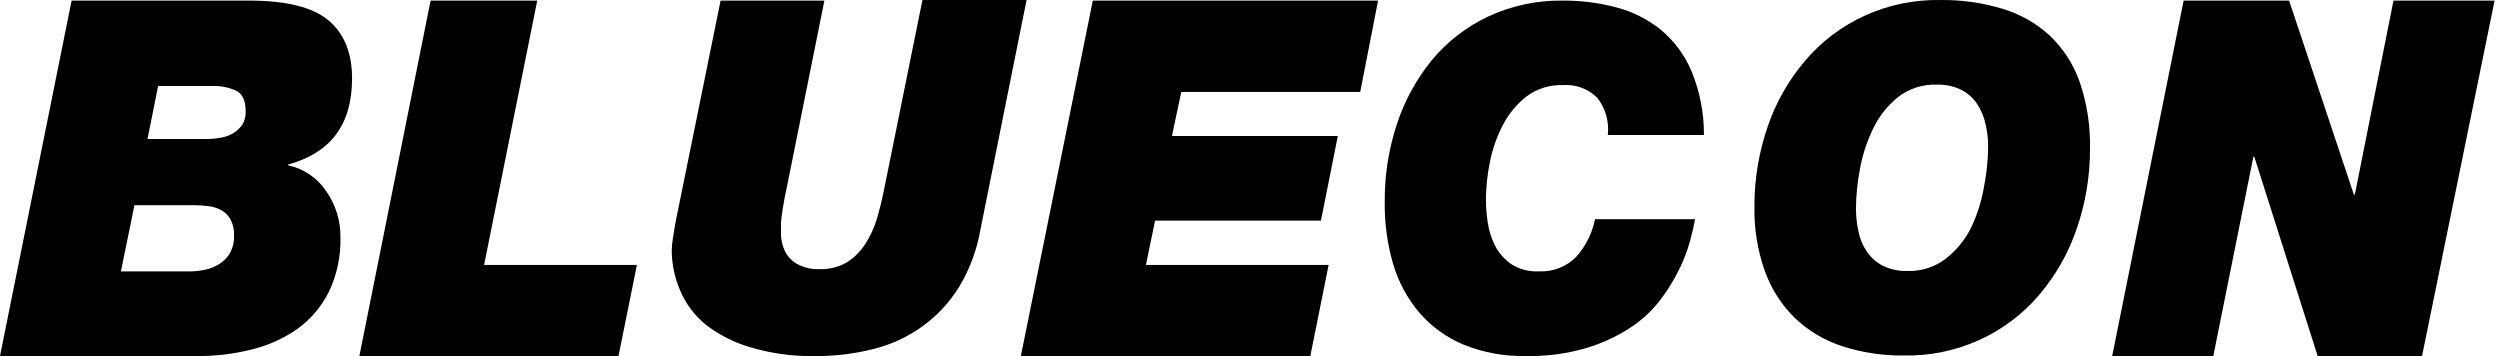 <svg width="421" height="60" viewBox="0 0 421 60" fill="none" xmlns="http://www.w3.org/2000/svg">
<path d="M12.059 0.098H41.936C48.235 0.098 52.704 1.217 55.343 3.454C57.982 5.691 59.296 8.954 59.287 13.242C59.287 20.904 55.731 25.714 48.618 27.672H48.533V27.84C51.186 28.42 53.501 30.007 54.974 32.258C56.533 34.506 57.355 37.17 57.329 39.893C57.424 43.092 56.754 46.267 55.371 49.163C54.152 51.614 52.351 53.738 50.122 55.358C47.818 56.978 45.223 58.154 42.475 58.825C39.511 59.588 36.459 59.968 33.396 59.958H0L12.059 0.098ZM20.358 45.709H31.849C32.697 45.706 33.543 45.621 34.375 45.458C35.236 45.291 36.061 44.979 36.815 44.535C37.578 44.074 38.22 43.441 38.688 42.689C39.205 41.767 39.455 40.722 39.411 39.669C39.456 38.741 39.261 37.817 38.844 36.984C38.492 36.344 37.973 35.808 37.34 35.432C36.663 35.052 35.915 34.81 35.141 34.719C34.266 34.605 33.384 34.549 32.502 34.551H22.642L20.358 45.709ZM24.841 23.407H34.942C35.68 23.403 36.416 23.333 37.141 23.197C37.872 23.086 38.575 22.84 39.212 22.47C39.817 22.11 40.342 21.634 40.759 21.072C41.196 20.382 41.409 19.577 41.369 18.765C41.369 16.975 40.844 15.815 39.78 15.283C38.548 14.713 37.196 14.44 35.836 14.486H26.629L24.841 23.407Z" fill="black"/>
<path d="M72.512 0.098H90.472L81.52 44.619H107.255L104.148 60H60.51L72.512 0.098Z" fill="black"/>
<path d="M165.087 38.746C164.498 42.116 163.291 45.352 161.527 48.296C158.336 53.479 153.213 57.223 147.255 58.727C144.014 59.57 140.675 59.984 137.324 59.958C133.622 60.034 129.932 59.539 126.386 58.49C123.629 57.694 121.052 56.384 118.796 54.63C116.93 53.096 115.469 51.138 114.54 48.925C113.615 46.79 113.133 44.494 113.121 42.172C113.142 41.389 113.222 40.608 113.362 39.837C113.518 38.886 113.66 38.089 113.76 37.432L121.349 0.098H138.828L132.401 32.034C132.302 32.468 132.188 32.971 132.089 33.544C131.99 34.118 131.89 34.663 131.805 35.194C131.72 35.726 131.663 36.201 131.607 36.593C131.56 36.931 131.531 37.272 131.521 37.614C131.521 38.052 131.521 38.709 131.521 39.585C131.553 40.472 131.755 41.345 132.117 42.158C132.539 43.066 133.219 43.834 134.075 44.367C135.288 45.069 136.686 45.401 138.09 45.318C139.678 45.368 141.249 44.971 142.616 44.171C143.849 43.392 144.894 42.356 145.68 41.137C146.527 39.835 147.186 38.423 147.638 36.942C148.101 35.395 148.498 33.801 148.829 32.16L155.341 0H172.876L165.087 38.746Z" fill="black"/>
<path d="M184.032 0.098H232.069L229.061 15.479H198.928L197.354 22.904H225.287L222.45 37.152H194.516L192.97 44.619H223.741L220.648 60H171.902L184.032 0.098Z" fill="black"/>
<path d="M285.44 36.915C285.284 37.866 285 39.11 284.589 40.634C284.122 42.302 283.494 43.922 282.716 45.472C281.819 47.293 280.741 49.022 279.496 50.632C278.08 52.455 276.357 54.025 274.403 55.274C272.119 56.738 269.635 57.873 267.026 58.644C263.769 59.577 260.387 60.02 256.996 59.958C253.391 60.038 249.807 59.386 246.469 58.043C243.602 56.845 241.057 55.007 239.035 52.673C237.003 50.272 235.496 47.482 234.609 44.48C233.612 41.058 233.133 37.51 233.19 33.95C233.156 29.507 233.851 25.088 235.247 20.863C236.534 16.95 238.534 13.302 241.149 10.096C243.718 7.007 246.943 4.511 250.597 2.783C254.539 0.953 258.853 0.035 263.209 0.098C266.211 0.087 269.202 0.463 272.105 1.217C274.86 1.924 277.429 3.207 279.638 4.978C281.915 6.865 283.701 9.263 284.844 11.97C286.252 15.389 286.965 19.047 286.944 22.736H270.757C271.007 20.508 270.377 18.269 268.998 16.486C268.242 15.724 267.325 15.135 266.313 14.763C265.3 14.391 264.216 14.244 263.138 14.333C260.971 14.265 258.845 14.926 257.109 16.206C255.462 17.485 254.113 19.097 253.151 20.933C252.106 22.894 251.356 24.995 250.924 27.169C250.481 29.29 250.249 31.449 250.228 33.615C250.236 34.916 250.34 36.216 250.541 37.502C250.737 38.866 251.158 40.188 251.789 41.417C252.425 42.629 253.344 43.673 254.47 44.465C255.865 45.353 257.508 45.784 259.166 45.696C260.331 45.752 261.495 45.561 262.579 45.136C263.663 44.712 264.642 44.063 265.451 43.235C267.049 41.439 268.135 39.259 268.6 36.915H285.44Z" fill="black"/>
<path d="M297.689 21.286C299.071 17.241 301.207 13.485 303.988 10.212C306.759 6.949 310.236 4.34 314.164 2.573C318.092 0.807 322.37 -0.071 326.687 0.004C330.267 -0.05 333.833 0.45 337.256 1.487C340.212 2.382 342.924 3.926 345.186 6.003C347.453 8.167 349.173 10.825 350.209 13.763C351.448 17.397 352.038 21.215 351.954 25.047C351.973 29.652 351.211 34.227 349.698 38.583C348.316 42.628 346.179 46.384 343.399 49.657C340.627 52.919 337.15 55.529 333.223 57.295C329.295 59.062 325.016 59.939 320.7 59.864C317.111 59.919 313.539 59.38 310.131 58.27C307.16 57.283 304.45 55.654 302.2 53.502C299.965 51.285 298.26 48.606 297.207 45.658C295.97 42.178 295.375 38.508 295.447 34.821C295.423 30.218 296.181 25.643 297.689 21.286ZM312.968 39.016C313.204 40.218 313.687 41.361 314.387 42.372C315.061 43.376 315.984 44.194 317.068 44.749C318.359 45.377 319.787 45.679 321.225 45.63C323.551 45.706 325.831 44.973 327.666 43.561C329.46 42.161 330.915 40.384 331.922 38.359C332.955 36.192 333.685 33.896 334.092 31.535C334.544 29.269 334.781 26.966 334.802 24.656C334.797 23.376 334.65 22.101 334.362 20.853C334.095 19.66 333.615 18.523 332.943 17.497C332.282 16.496 331.367 15.681 330.29 15.134C329 14.506 327.572 14.204 326.133 14.253C323.791 14.171 321.494 14.909 319.65 16.336C317.89 17.745 316.47 19.521 315.493 21.538C314.432 23.692 313.673 25.978 313.238 28.333C312.791 30.601 312.558 32.904 312.542 35.213C312.555 36.492 312.698 37.766 312.968 39.016Z" fill="black"/>
<path d="M367.724 0.098H385.486L396.395 32.789H396.551L403.063 0.098H420.087L407.873 59.958H390.295L379.627 26.399H379.47L372.718 59.958H355.693L367.724 0.098Z" fill="black"/>
</svg>
